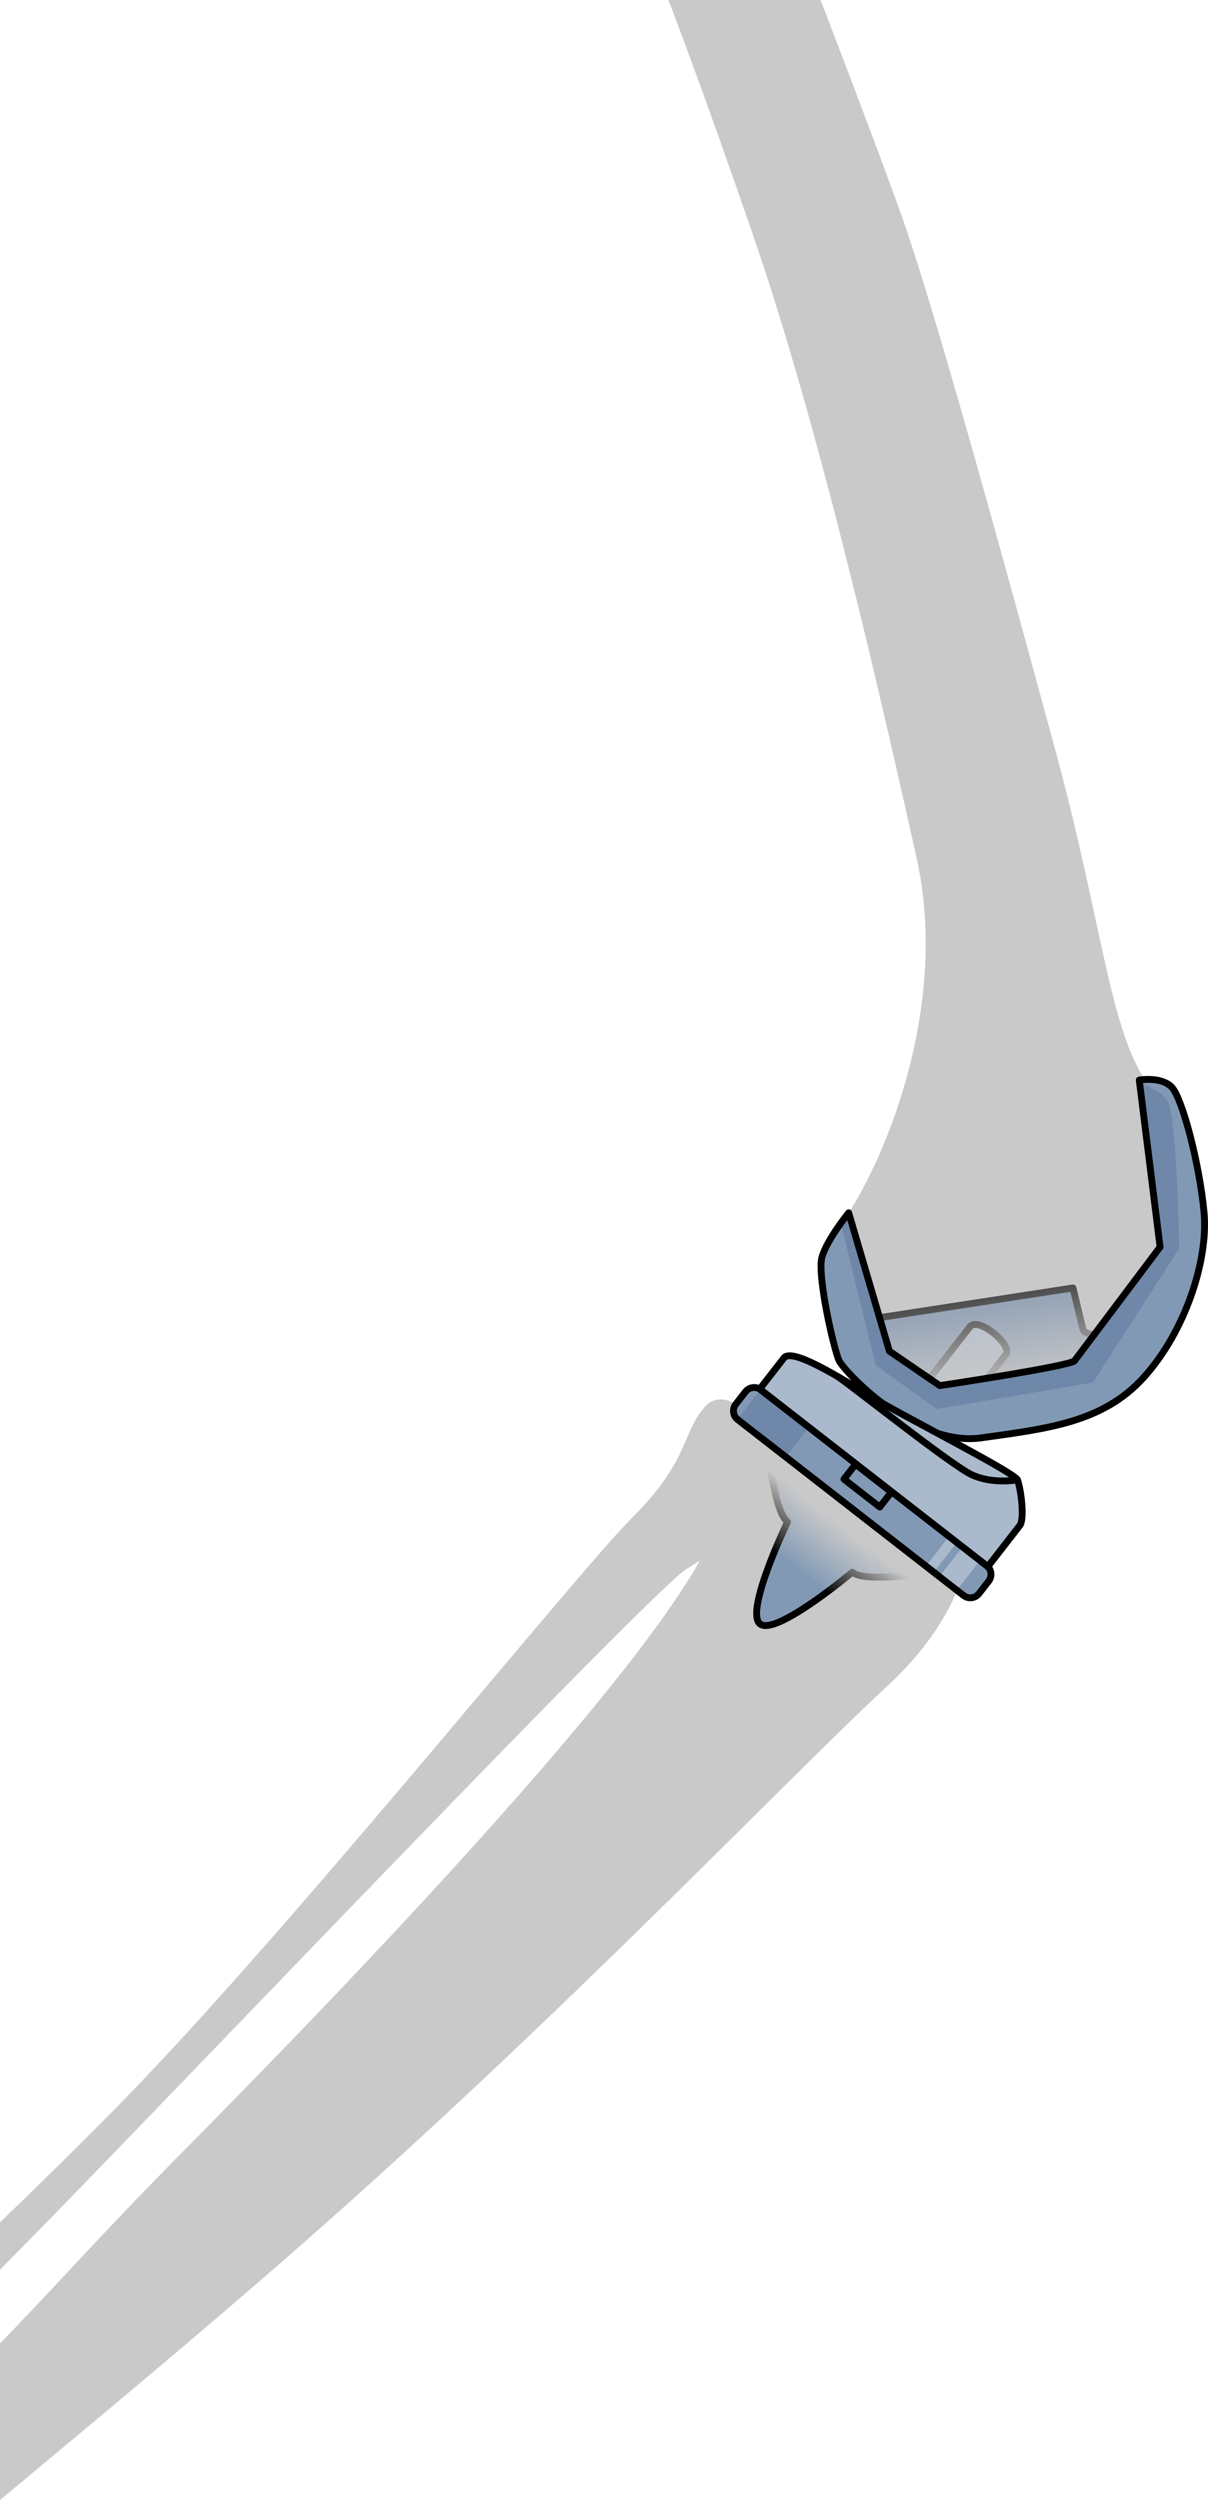 <?xml version="1.0" encoding="utf-8"?>
<!-- Generator: Adobe Illustrator 16.0.0, SVG Export Plug-In . SVG Version: 6.00 Build 0)  -->
<!DOCTYPE svg PUBLIC "-//W3C//DTD SVG 1.1//EN" "http://www.w3.org/Graphics/SVG/1.1/DTD/svg11.dtd">
<svg version="1.1" id="Layer_1" xmlns="http://www.w3.org/2000/svg" xmlns:xlink="http://www.w3.org/1999/xlink" x="0px" y="0px"
	 width="176.653px" height="365.333px" viewBox="0 0 176.653 365.333" enable-background="new 0 0 176.653 365.333"
	 xml:space="preserve">
<g>
	<g>
		<path fill="#C9C9C9" d="M110.012,34.031c10.086,29.129,19.131,69.524,24,91.194c4.858,21.661-4.476,43.631-9.904,51.998
			c0,0-5.148,7.092-1.285,16.424c3.865,9.344,19.643,19.005,34.781,12.242c15.14-6.763,16.744-18.356,16.744-26.732
			c0-8.366-2.986-16.163-4.299-18.308c-0.164-0.146-0.328-0.289-0.482-0.454c-7.17-6.928-7.721-23.148-15.217-50.693
			c-7.652-28.164-16.463-60.182-21.557-75.437C131.03,28.978,125.923,15.44,119.999,0H97.75
			C101.681,10.287,105.751,21.711,110.012,34.031z"/>
		<path fill="#6F88A9" d="M158.357,194.219c0.16,0.66,1.49,0.83,1.619,0.851c-1.52,2.03-2.658,3.54-2.84,3.77
			c-0.609,0.79-19.699,3.641-19.699,3.641l-7.381-5.041l-1.42-4.83l0.479-0.14l27.791-4.26
			C156.908,188.209,158.197,193.541,158.357,194.219z"/>
		<path fill="#AABACC" stroke="#000000" stroke-linecap="round" stroke-linejoin="round" stroke-miterlimit="10" d="
			M138.564,208.887l-5.237-4.074c0,0,7.312-9.398,8.509-10.937s6.33,2.67,5.236,4.075
			C146.001,199.33,138.564,208.887,138.564,208.887z"/>
		<path fill="none" stroke="#000000" stroke-linecap="round" stroke-linejoin="round" stroke-miterlimit="10" d="M129.116,192.474
			l27.788-4.268c0,0,1.293,5.328,1.457,6.014c0.164,0.687,1.625,0.846,1.625,0.846"/>
		
			<linearGradient id="SVGID_1_" gradientUnits="userSpaceOnUse" x1="159.212" y1="211.476" x2="155.905" y2="234.071" gradientTransform="matrix(1 0 0 -1 -8.36 414.379)">
			<stop  offset="0" style="stop-color:#C9C9C9"/>
			<stop  offset="1" style="stop-color:#C9C9C9;stop-opacity:0"/>
		</linearGradient>
		<path fill="url(#SVGID_1_)" d="M169.646,182.224c0,0-11.903,15.838-12.513,16.619c-0.608,0.781-19.7,3.636-19.7,3.636
			l-7.373-5.039l-3.636-12.345"/>
		<path fill="#8199B5" d="M176.078,177.189c0.64,7.051-2.811,17.44-8.811,24.07c-5.99,6.632-14.07,7.49-23.781,8.86
			c-9.709,1.359-20.039-9.74-20.778-11.29c-0.75-1.562-3.271-12.551-2.5-15.16c0.771-2.6,3.899-6.44,3.899-6.44l4.529,15.38
			l1.42,4.831l7.381,5.039c0,0,19.09-2.85,19.699-3.64c0.182-0.229,1.32-1.739,2.84-3.77c0.01,0,0.01,0,0.01,0
			c3.701-4.91,9.662-12.851,9.662-12.851l-3.051-24.4c0,0,3.229-0.56,4.76,1.06C172.898,160.489,175.428,170.129,176.078,177.189z"
			/>
		<path fill="#6F88A9" d="M172.443,182.438c0,0-0.299-19.446-1.782-21.674c-0.749-1.124-2.481-1.983-4.015-2.558l3.002,24.013
			c0,0-5.961,7.94-9.662,12.851c0,0,0,0-0.01,0c-1.52,2.03-2.658,3.54-2.84,3.77c-0.609,0.79-19.699,3.641-19.699,3.641
			l-7.381-5.041l-1.42-4.83l-3.609-12.257l-1.336-2.593c-0.197,0.257-0.45,0.594-0.734,0.99l5.1,20.761l8.906,6.384l22.861-3.859
			L172.443,182.438z"/>
		<path fill="none" stroke="#000000" stroke-linecap="round" stroke-linejoin="round" stroke-miterlimit="10" d="M124.107,177.224
			c0,0-3.129,3.842-3.9,6.447s1.755,13.603,2.498,15.156c0.742,1.553,11.068,12.655,20.779,11.287
			c9.711-1.369,17.791-2.226,23.785-8.854c5.996-6.631,9.453-17.018,8.807-24.074c-0.645-7.057-3.182-16.699-4.717-18.312
			c-1.533-1.611-4.758-1.053-4.758-1.053l3.045,24.402c0,0-11.903,15.837-12.512,16.619c-0.609,0.781-19.701,3.635-19.701,3.635
			l-7.373-5.039L124.107,177.224z"/>
	</g>
	<g>
		<g>
			<path fill="#C9C9C9" d="M110.877,208.199c0,0-4.689-6.316-7.936-2.479c-3.245,3.84-2.201,7.795-10.539,16.102
				c-8.337,8.307-50.034,60.354-75.119,85.876C12.009,313.066,6.128,318.849,0,324.749v6.913c1.89-1.911,3.673-3.716,5.292-5.364
				c20.482-20.856,89.93-93.843,95.157-97.069c5.225-3.227,15.777-9.447,17.08-14.816
				C118.833,209.047,110.877,208.199,110.877,208.199z"/>
			<path fill="#C9C9C9" d="M113.995,200.541c-4.767,3.277-3.931,4.532-9.028,21.721c-5.098,17.19-55.806,69.516-78.272,92.204
				C14.461,326.817,8.046,334.208,0,342.438v22.895c12.917-10.807,28.238-23.411,44.558-37.743
				c38.312-33.646,70.836-67.943,85.086-81.102c14.25-13.16,12.102-24.498,12.102-24.498L113.995,200.541z"/>
		</g>
		<g>
			<g>
				<path fill="#8199B5" d="M143.16,232.868c-0.543,0.696-1.547,0.821-2.244,0.28l-33.04-25.709
					c-0.696-0.541-0.823-1.545-0.28-2.242l1.422-1.827c0.541-0.696,1.547-0.822,2.244-0.28l33.039,25.707
					c0.697,0.543,0.822,1.547,0.281,2.244L143.16,232.868z"/>
				<path fill="#6F88A9" d="M107.838,207.404c0.014,0.012,0.023,0.025,0.038,0.035l7.034,5.475l3.387-4.352l-7.035-5.474
					c-0.015-0.011-0.031-0.016-0.046-0.026L107.838,207.404z"/>
				<path fill="#AABACC" d="M140.76,226.042l-3.385,4.351l2.551,1.984l3.385-4.352L140.76,226.042z M135.4,228.855l1.149,0.896
					l3.388-4.352l-1.152-0.896L135.4,228.855z"/>
				
					<rect x="123.609" y="215.658" transform="matrix(-0.789 -0.614 0.614 -0.789 93.766 466.269)" fill="none" stroke="#000000" stroke-linecap="round" stroke-linejoin="round" stroke-miterlimit="10" width="6.636" height="2.759"/>
				<g>
					<path fill="#8199B5" d="M124.396,220.293l-12.935-10.062c1.157,0.9,1.506,10.432,3.714,12.148c0,0-6.335,13.133-4.021,14.932
						c2.312,1.801,13.484-7.567,13.484-7.567c2.209,1.717,11.532-0.287,12.689,0.612L124.396,220.293z"/>
					<path fill="#6F88A9" d="M113.271,217.71c4.332,0.865,12.789,3.694,15.595,12.75c3.468-0.044,7.706-0.692,8.463-0.104
						l-12.933-10.062l-12.935-10.062C112.164,210.777,112.57,214.486,113.271,217.71z"/>
					<path fill="none" stroke="#000000" stroke-linecap="round" stroke-linejoin="round" stroke-miterlimit="10" d="
						M124.396,220.293l-12.935-10.062c1.157,0.9,1.506,10.432,3.714,12.148c0,0-6.335,13.133-4.021,14.932
						c2.312,1.801,13.484-7.567,13.484-7.567c2.209,1.717,11.532-0.287,12.689,0.612L124.396,220.293z"/>
				</g>
				
					<linearGradient id="SVGID_2_" gradientUnits="userSpaceOnUse" x1="2427.471" y1="3164.482" x2="2427.471" y2="3155.175" gradientTransform="matrix(0.768 0.598 0.614 -0.789 -3684.256 1268.056)">
					<stop  offset="0" style="stop-color:#C9C9C9"/>
					<stop  offset="1" style="stop-color:#C9C9C9;stop-opacity:0"/>
				</linearGradient>
				<polygon fill="url(#SVGID_2_)" points="130.727,239.533 106.602,221.509 110.568,209.536 137.663,230.616 				"/>
				<path fill="none" stroke="#000000" stroke-linecap="round" stroke-linejoin="round" stroke-miterlimit="10" d="M143.16,232.868
					c-0.543,0.696-1.547,0.821-2.244,0.28l-33.04-25.709c-0.696-0.541-0.823-1.545-0.28-2.242l1.422-1.827
					c0.541-0.696,1.547-0.822,2.244-0.28l33.039,25.707c0.697,0.543,0.822,1.547,0.281,2.244L143.16,232.868z"/>
			</g>
			<g>
				<path fill="#AABACC" d="M111.107,202.97l33.354,25.953c0,0,3.887-4.997,4.664-5.996s0.123-5.592-0.342-6.683
					c-0.463-1.092-16.584-9.234-21.236-12.062c-4.652-2.83-11.705-7.298-12.906-5.752
					C113.439,199.975,111.107,202.97,111.107,202.97z"/>
				<path fill="none" stroke="#000000" stroke-linecap="round" stroke-linejoin="round" stroke-miterlimit="10" d="M111.107,202.97
					l33.354,25.953c0,0,3.887-4.997,4.664-5.996s0.123-5.592-0.342-6.683c-0.463-1.092-16.584-9.234-21.236-12.062
					c-4.652-2.83-11.705-7.298-12.906-5.752C113.439,199.975,111.107,202.97,111.107,202.97z"/>
				<path fill="none" stroke="#000000" stroke-linecap="round" stroke-linejoin="round" stroke-miterlimit="10" d="M122.391,201.085
					c1.404,0.82,16.592,12.952,19.689,14.404c3.102,1.45,6.703,0.755,6.703,0.755"/>
			</g>
		</g>
	</g>
</g>
</svg>
